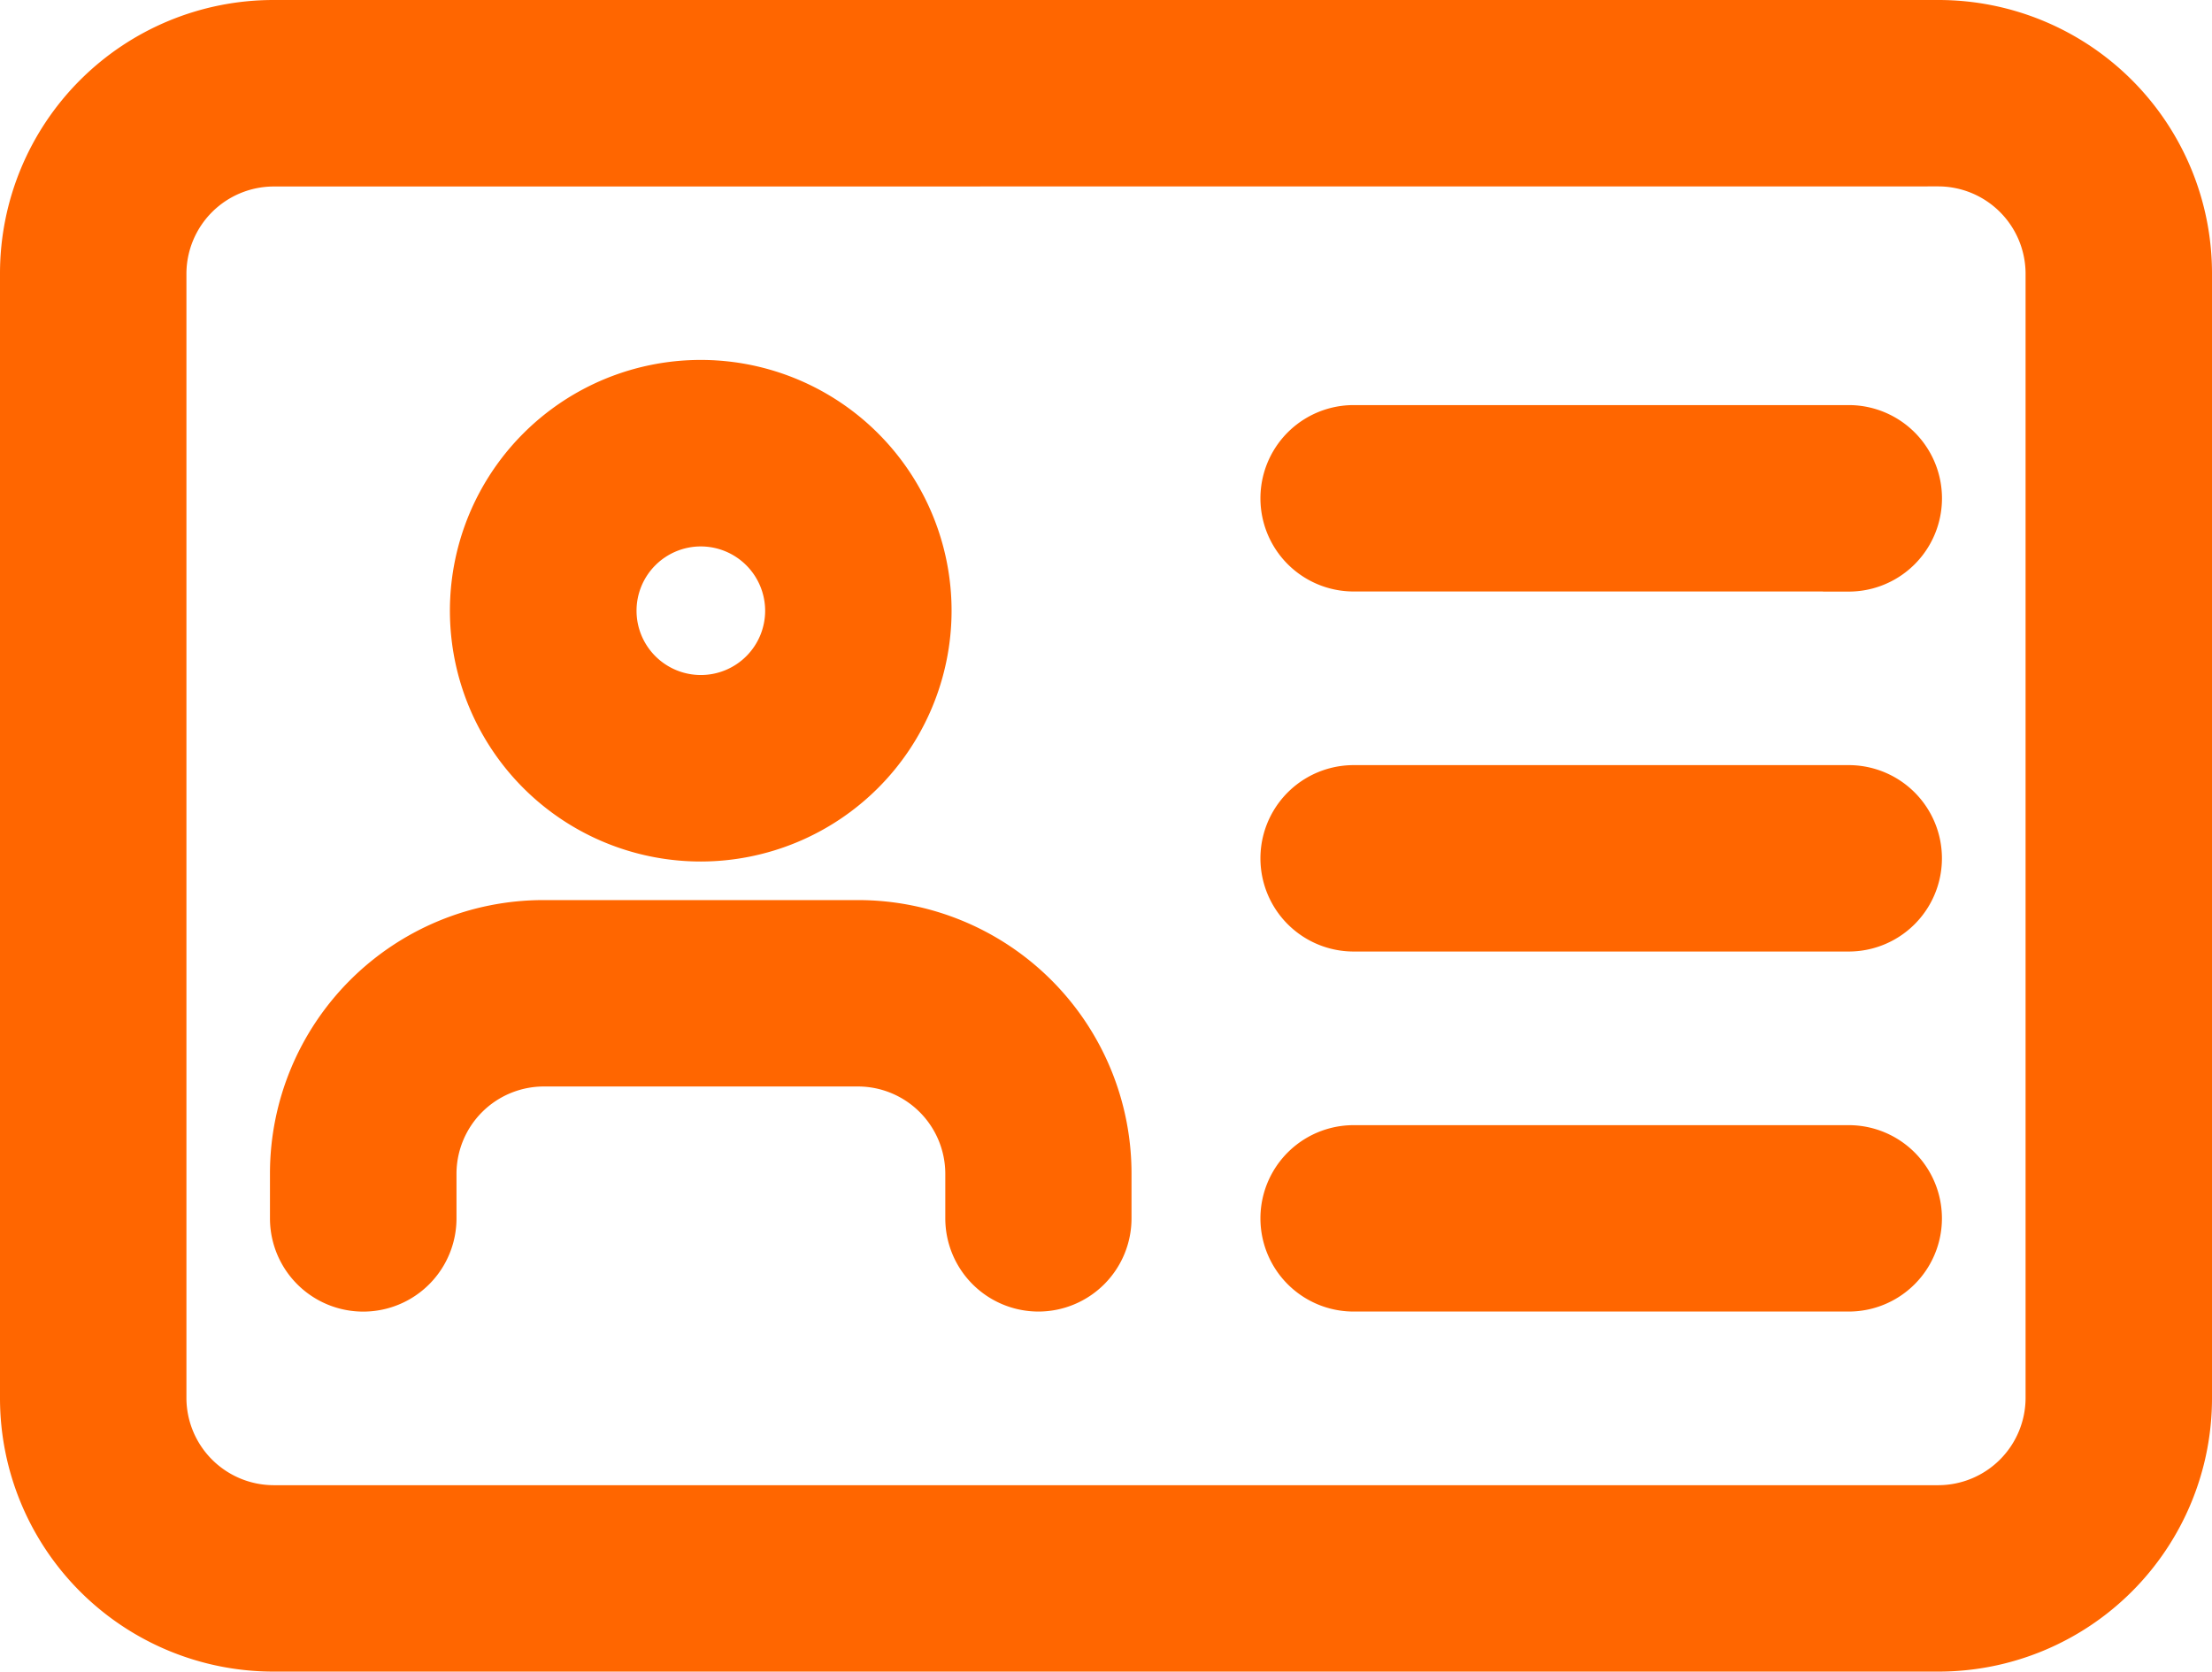 <svg xmlns="http://www.w3.org/2000/svg" width="21.5" height="16.25" viewBox="0 0 21.5 16.25"><defs><style>.a{fill:#f60;stroke:#f60;stroke-width:0.5px;}</style></defs><g transform="translate(0.25 0.25)"><path class="a" d="M18.594,79.75H2.406A2.408,2.408,0,0,1,0,77.344V66.406A2.408,2.408,0,0,1,2.406,64H18.594A2.408,2.408,0,0,1,21,66.406V77.344A2.408,2.408,0,0,1,18.594,79.75ZM2.406,65.313a1.1,1.1,0,0,0-1.094,1.094V77.344a1.1,1.1,0,0,0,1.094,1.094H18.594a1.1,1.1,0,0,0,1.094-1.094V66.406a1.1,1.1,0,0,0-1.094-1.094Z" transform="translate(0 -64)"/><path class="a" d="M108.855,153.707a2.188,2.188,0,1,1,2.187-2.187A2.19,2.19,0,0,1,108.855,153.707Zm0-3.063a.875.875,0,1,0,.875.875A.876.876,0,0,0,108.855,150.644Z" transform="translate(-102.293 -145.832)"/><path class="a" d="M71.219,280.832a.656.656,0,0,1-.656-.656v-.438a1.1,1.1,0,0,0-1.094-1.094H66.406a1.1,1.1,0,0,0-1.094,1.094v.438a.656.656,0,0,1-1.313,0v-.438a2.408,2.408,0,0,1,2.406-2.406h3.062a2.408,2.408,0,0,1,2.406,2.406v.438A.656.656,0,0,1,71.219,280.832Z" transform="translate(-61.375 -268.582)"/><path class="a" d="M304.137,161.312h-4.812a.656.656,0,0,1,0-1.312h4.812a.656.656,0,0,1,0,1.313Z" transform="translate(-286.418 -156.062)"/><path class="a" d="M304.137,246.644h-4.812a.656.656,0,1,1,0-1.312h4.812a.656.656,0,1,1,0,1.312Z" transform="translate(-286.418 -237.894)"/><path class="a" d="M304.137,331.98h-4.812a.656.656,0,1,1,0-1.312h4.812a.656.656,0,1,1,0,1.312Z" transform="translate(-286.418 -319.73)"/></g></svg>